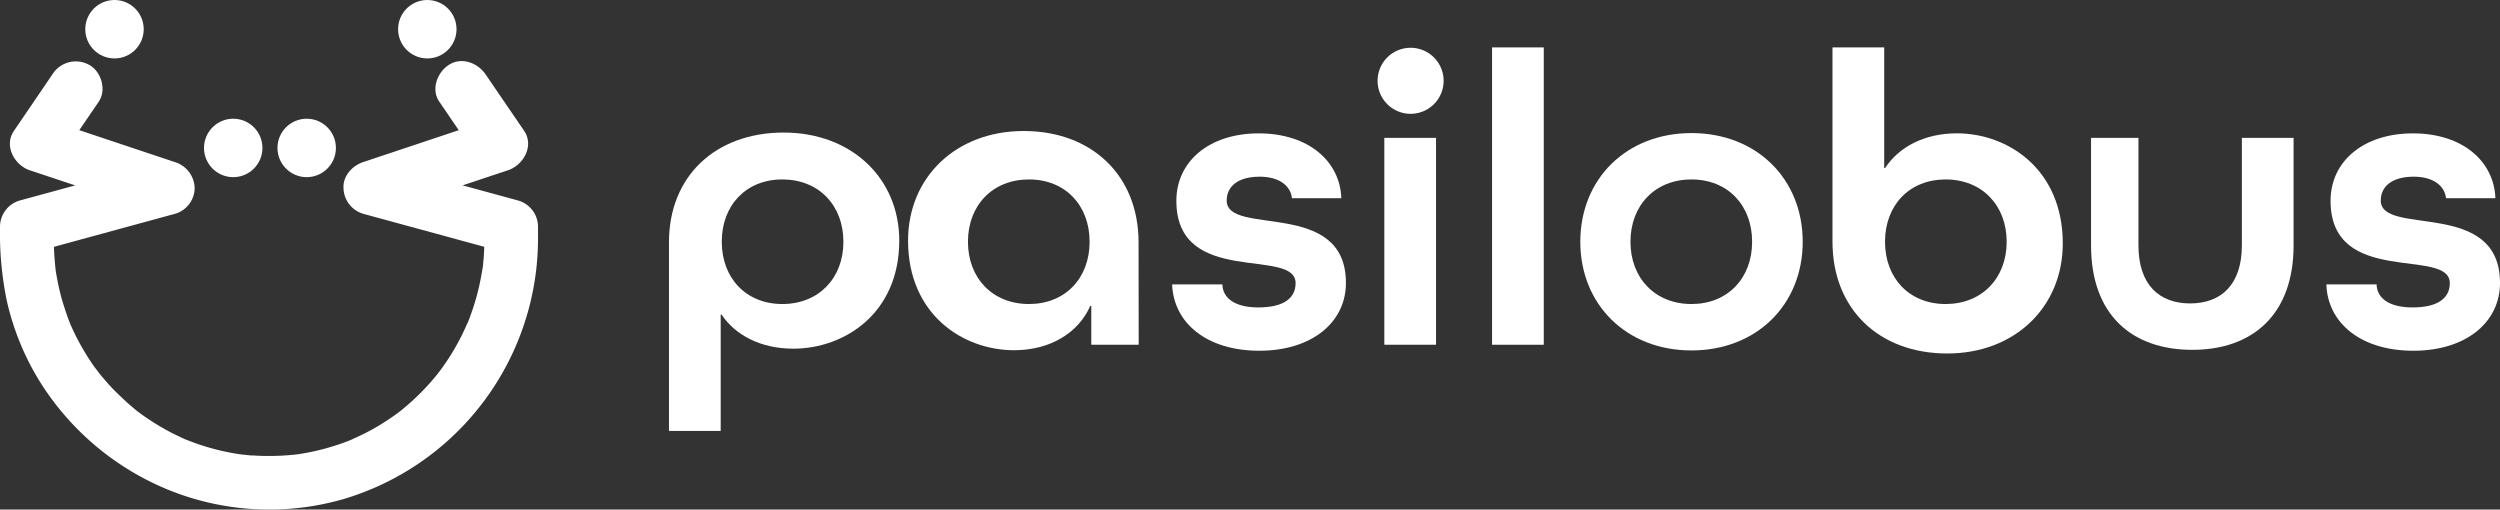 <?xml version="1.0" standalone="no"?>
<!DOCTYPE svg PUBLIC "-//W3C//DTD SVG 1.1//EN" "http://www.w3.org/Graphics/SVG/1.1/DTD/svg11.dtd">
<svg xmlns="http://www.w3.org/2000/svg" viewBox="0 0 580.14 118.24" width="580.14" height="118.24"><rect x="0" y="0" width="580.14" height="118.24" fill="#333333" stroke="none"/><g id="Layer_2" data-name="Layer 2"><g id="Layer_1-2" data-name="Layer 1"><path d="M101.93,23.58l8.92,13.08,3.73-9.16L88,36.37l-3.72,1.24c-2.52.84-4.7,3.19-4.57,6a6.39,6.39,0,0,0,4.57,6l28.64,7.81L117,58.55l-4.58-6c0,2.09,0,4.18-.11,6.28q-.06,1.13-.18,2.25c0,.4-.09.8-.13,1.2-.12,1,.22-1.5,0-.12s-.52,3-.87,4.53a58.56,58.56,0,0,1-2.77,8.66c-.4,1,.58-1.33,0-.11l-.42.92c-.32.7-.66,1.4-1,2.09-.68,1.33-1.42,2.64-2.2,3.91s-1.62,2.5-2.5,3.7c-.23.31-.48.61-.69.93-.05.08.89-1.12.47-.61l-.31.39c-.48.6-1,1.2-1.48,1.78a57.56,57.56,0,0,1-6.35,6.24l-.9.73c-.19.16-1.13.89-.28.23s-.22.16-.42.31l-.94.67c-1.22.86-2.48,1.67-3.76,2.43s-2.61,1.47-4,2.12c-.66.32-1.32.62-2,.91-.94.42,1.37-.55.1,0l-1.09.43a55.5,55.5,0,0,1-8.82,2.54c-.79.15-1.58.29-2.38.42l-.52.07c-.69.12.89-.11.8-.1l-1.39.16c-1.58.16-3.16.26-4.75.29s-3.14,0-4.7-.1c-.74,0-1.48-.1-2.23-.18l-1-.11c-1.42-.17,1.41.21,0,0a55.53,55.53,0,0,1-8.81-2.07c-1.41-.46-2.78-1-4.18-1.54-.09,0,1.34.59.73.31l-.45-.2-1-.47c-.69-.33-1.38-.66-2.06-1a56.27,56.27,0,0,1-7.46-4.64l-.78-.58c-.54-.39.69.54.62.48s-.34-.27-.51-.41c-.59-.47-1.17-1-1.74-1.46-1.1-1-2.16-2-3.18-3s-2-2.12-2.95-3.24l-.62-.75c-.18-.22-1-1.25-.31-.38s-.05-.08-.2-.28-.52-.7-.77-1a57.07,57.07,0,0,1-4.5-7.56c-.31-.63-.61-1.28-.9-1.93-.14-.3-.26-.6-.4-.9,0,0,.61,1.51.25.58l-.24-.62c-.55-1.38-1-2.79-1.46-4.22s-.81-2.9-1.13-4.37c-.15-.71-.29-1.43-.42-2.15-.06-.33-.11-.66-.17-1s-.06-.45-.1-.67c-.12-.79.18,1.44.09.65A71.58,71.58,0,0,1,12.47,55V52.54l-4.58,6,28.63-7.81,4.08-1.11a6.3,6.3,0,0,0,4.57-6,6.48,6.48,0,0,0-4.57-6L14,28.74,10.27,27.5,14,36.66l8.92-13.08c1.84-2.7.6-7-2.24-8.53a6.39,6.39,0,0,0-8.53,2.23L3.23,30.37c-2.39,3.5.16,8,3.73,9.16l26.6,8.86,3.72,1.24v-12L8.65,45.42,4.58,46.53a6.36,6.36,0,0,0-4.58,6,78.68,78.68,0,0,0,1.52,17A61.29,61.29,0,0,0,8.9,88,63.49,63.49,0,0,0,39.15,113.7a62.17,62.17,0,0,0,40.47,2.14,63.1,63.1,0,0,0,45.23-60.76V52.54a6.36,6.36,0,0,0-4.58-6L91.64,38.72l-4.07-1.11v12l26.61-8.87,3.71-1.23c3.57-1.19,6.12-5.66,3.73-9.16L112.7,17.28c-1.83-2.69-5.56-4.15-8.53-2.23-2.68,1.72-4.2,5.65-2.24,8.53Z" fill="#fff"/><circle cx="54.12" cy="34.33" r="6.78" fill="#fff"/><circle cx="71.17" cy="34.33" r="6.78" fill="#fff"/><circle cx="99.16" cy="6.78" r="6.78" fill="#fff"/><circle cx="26.57" cy="6.78" r="6.78" fill="#fff"/><path d="M155.24,56.22c0-15.43,10.89-25.46,26.62-25.46s26.82,10.61,26.82,25.08c0,16.87-12.71,25.07-24.6,25.07-7.47,0-13.42-3.09-16.64-7.91h-.2v27h-12Zm12.25-.12c0,8.43,5.63,14.45,14.06,14.45s14.17-6,14.17-14.45S190,41.64,181.55,41.64,167.49,47.66,167.49,56.1Z" fill="#fff"/><path d="M264.24,80h-11V71H253c-2.72,6.16-9.18,10.27-17.66,10.27-11.91,0-24.62-8.31-24.62-25.43,0-14.68,11.1-25.44,26.84-25.44s26.65,10.27,26.65,25.83ZM252.85,56.1c0-8.44-5.63-14.46-14.07-14.46s-14.16,6-14.16,14.46,5.72,14.45,14.16,14.45S252.85,64.53,252.85,56.1Z" fill="#fff"/><path d="M299.8,46c-.29-2.91-3-5-7.47-5-5.15,0-7.67,2.33-7.67,5.53,0,8.45,27.67-.58,27.67,19.13,0,9.12-7.87,15.73-20.1,15.73S272.33,74.93,272,66h11.66c.09,3.2,2.91,5.34,8.34,5.34,6.12,0,8.65-2.33,8.65-5.63,0-8.45-27.67,1.07-27.67-19.13,0-9,7.47-15.63,19.12-15.63S311,37.55,311.26,46Z" fill="#fff"/><path d="M319.68,18.75a7.66,7.66,0,1,1,15.32,0,7.66,7.66,0,0,1-15.32,0ZM321.24,80V32h12V80Z" fill="#fff"/><path d="M346.24,80V11h12V80Z" fill="#fff"/><path d="M392.52,81.32c-15.13,0-25.8-10.67-25.8-25.22s10.67-25.22,25.8-25.22,25.81,10.66,25.81,25.22S407.66,81.32,392.52,81.32ZM406.59,56.1c0-8.44-5.63-14.46-14.07-14.46s-14.16,6-14.16,14.46,5.73,14.45,14.16,14.45S406.59,64.53,406.59,56.1Z" fill="#fff"/><path d="M425.24,11h12V39h.2c3.22-4.91,9.17-8.06,16.64-8.06,11.9,0,24.6,8.35,24.6,25.55,0,14.73-11.09,25.54-26.82,25.54s-26.62-10.22-26.62-25.94Zm40.42,45.1c0-8.44-5.72-14.46-14.16-14.46s-14.07,6-14.07,14.46,5.63,14.45,14.07,14.45S465.66,64.53,465.66,56.1Z" fill="#fff"/><path d="M520.24,32h12V56.93c0,16-9.44,24.25-23.5,24.25s-23.5-8.15-23.5-24.25V32h11V56.93c0,9.12,4.8,13.48,12,13.48s12-4.36,12-13.48Z" fill="#fff"/><path d="M567.61,46c-.29-2.91-3-5-7.47-5-5.15,0-7.67,2.33-7.67,5.53,0,8.45,27.67-.58,27.67,19.13,0,9.12-7.87,15.73-20.1,15.73S540.14,74.93,539.85,66H551.5c.09,3.2,2.91,5.34,8.35,5.34,6.11,0,8.64-2.33,8.64-5.63,0-8.45-27.67,1.07-27.67-19.13,0-9,7.47-15.63,19.12-15.63s18.84,6.6,19.13,15.05Z" fill="#fff"/></g></g></svg>